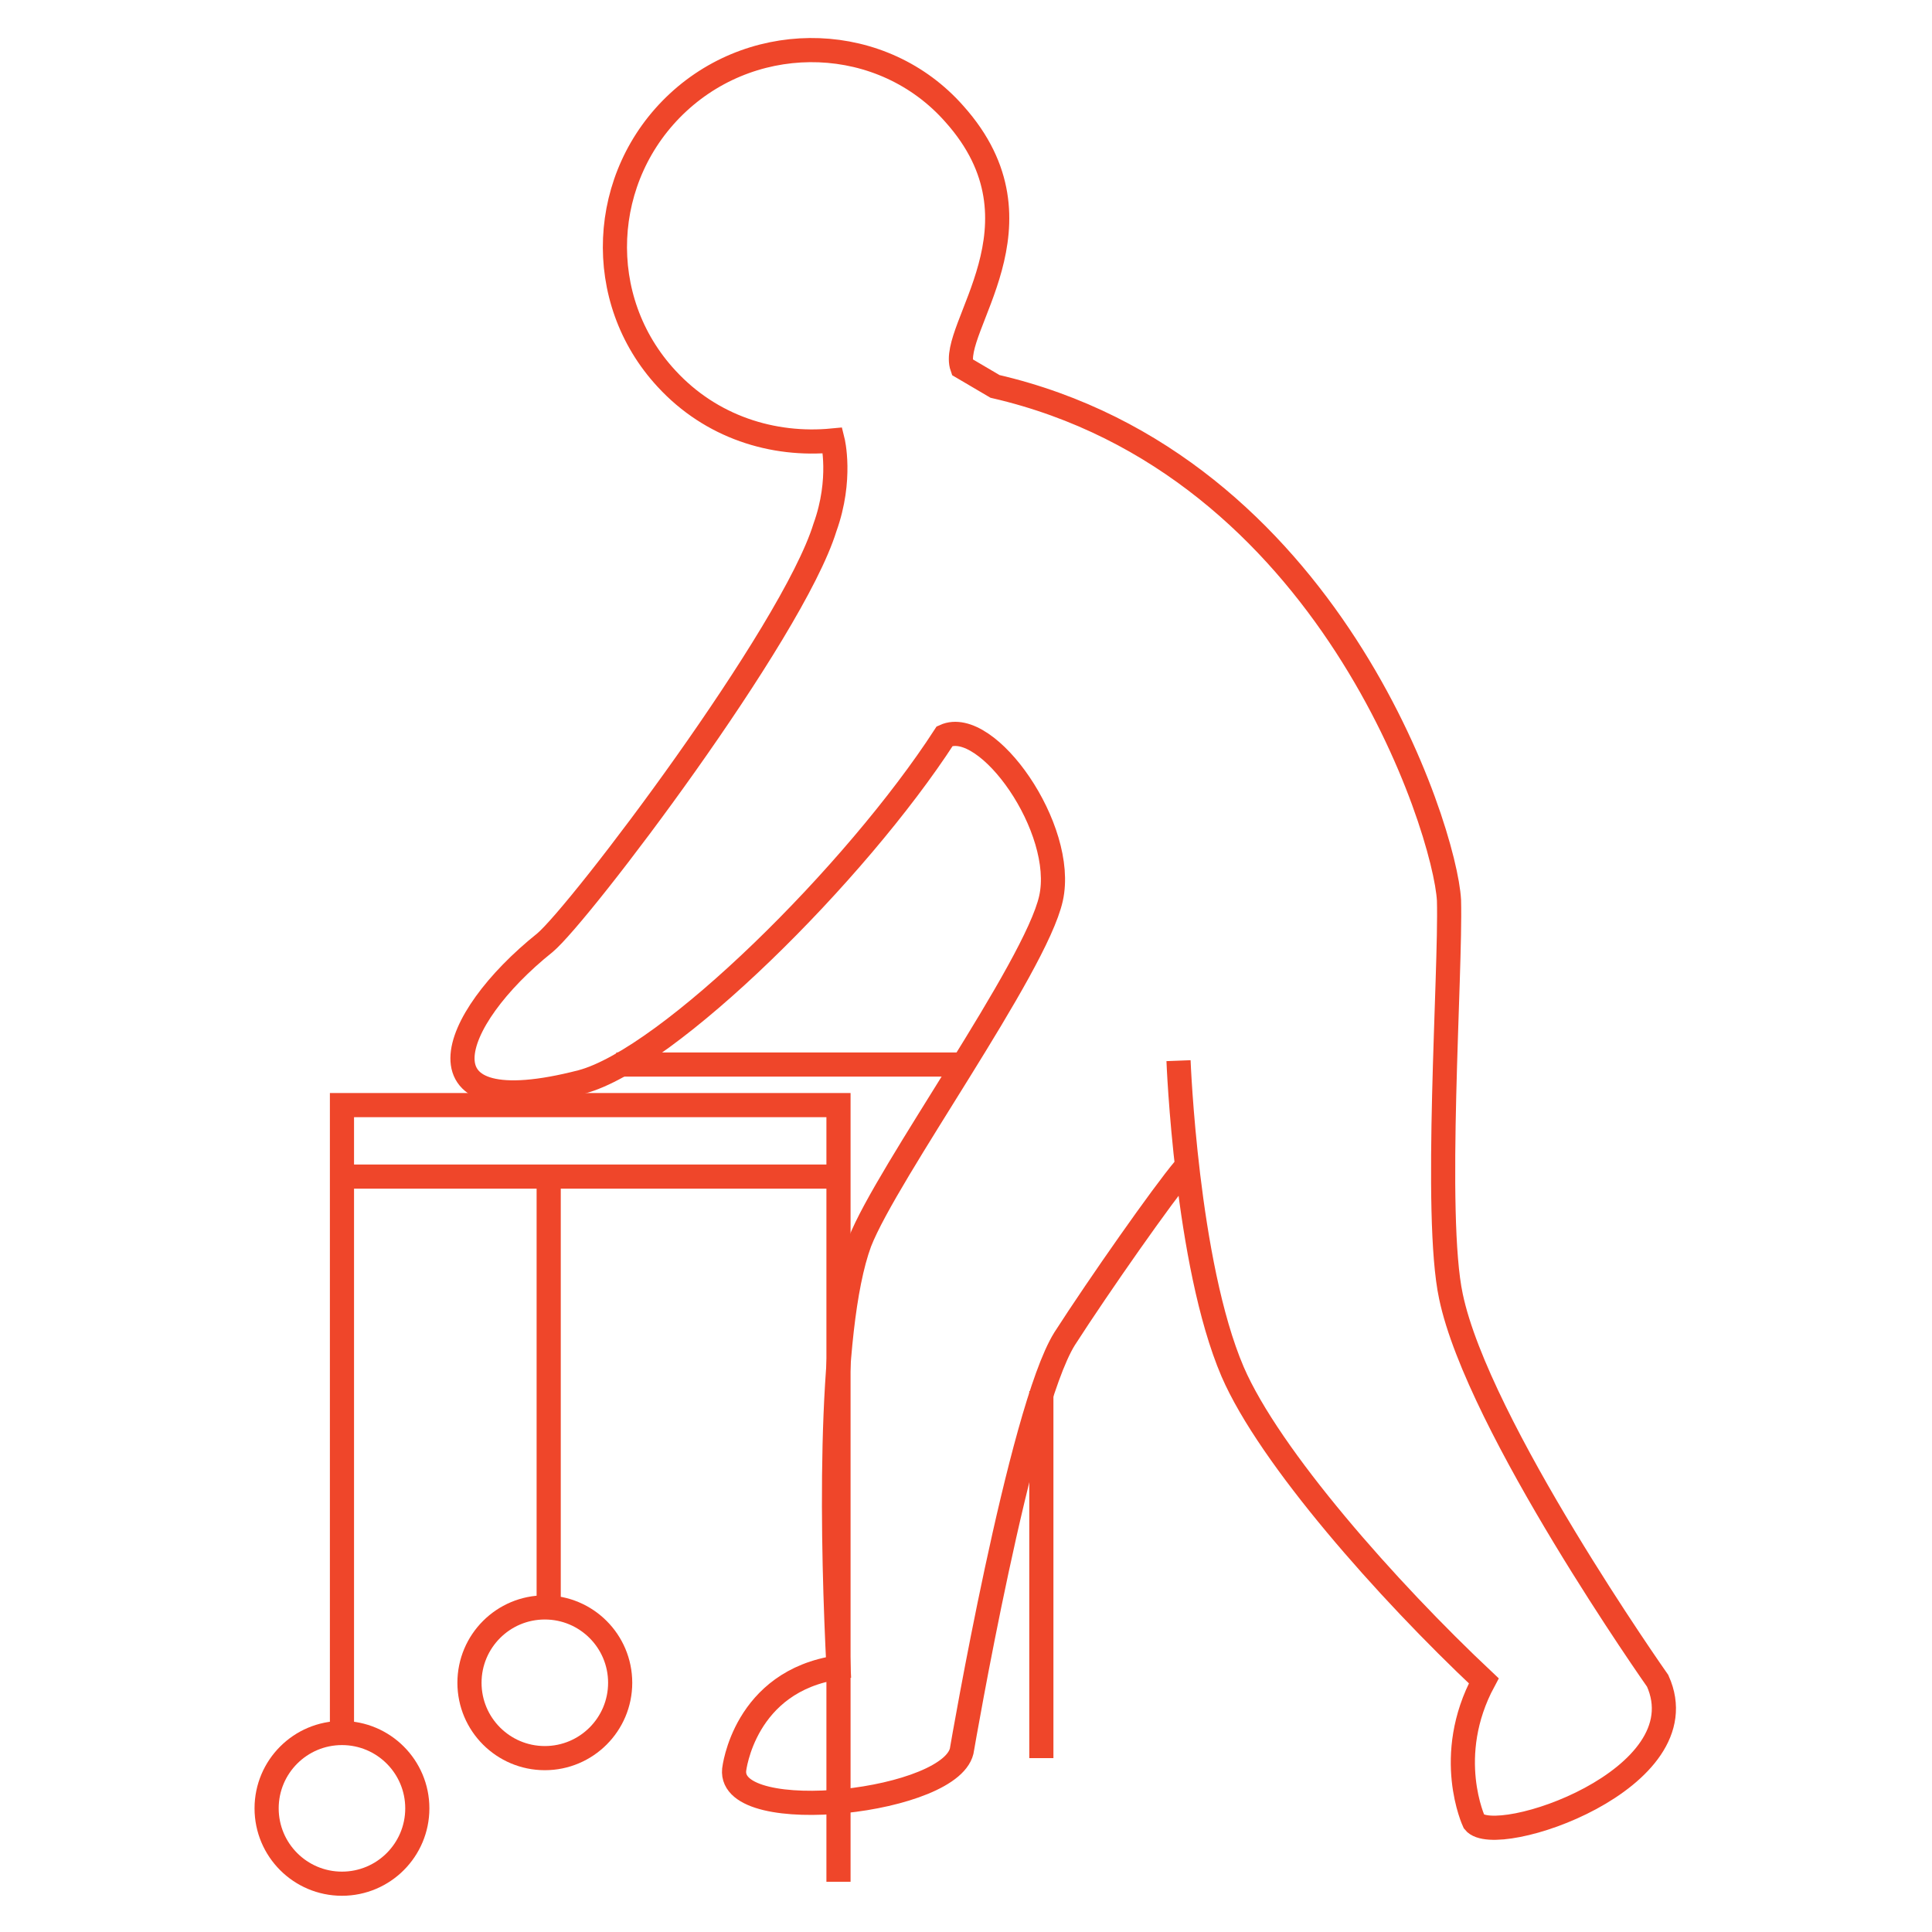 <?xml version="1.0" encoding="utf-8"?>
<!-- Generator: Adobe Illustrator 26.3.1, SVG Export Plug-In . SVG Version: 6.00 Build 0)  -->
<svg version="1.1" id="Icons" xmlns="http://www.w3.org/2000/svg" xmlns:xlink="http://www.w3.org/1999/xlink" x="0px" y="0px"
	 viewBox="0 0 100 100" style="enable-background:new 0 0 100 100;" xml:space="preserve">
<style type="text/css">
	.st0{fill:none;stroke:#EF462A;stroke-width:1.25;stroke-miterlimit:10;}
</style>
<path class="st0" d="M61,54.9c0,0,0.4,10.5,2.8,16.1c1.9,4.4,8,11.3,13,16c-2.1,3.9-0.5,7.3-0.5,7.3c1.1,1.4,11.8-2.2,9.5-7.3
	c0,0-9.3-13.2-10.7-19.9c-0.9-4.2,0-16.7-0.1-20.5c-0.2-3.7-6.2-22.6-23.5-26.6l-1.7-1c-0.7-2,4.7-7.4-0.4-13.1
	c-3.7-4.2-10.2-4.4-14.3-0.6c-4.1,3.8-4.4,10.2-0.6,14.3c2.3,2.5,5.5,3.5,8.6,3.2c0,0,0.5,2-0.4,4.5C41,32.8,30,47.3,28.2,48.8
	c-5,4-7,9.5,1.9,7.2c4.5-1.2,14.2-10.8,18.8-17.9c2.2-1,6.3,4.8,5.5,8.4c-0.8,3.6-8.5,14.2-9.9,17.8c-1.7,4.6-1.4,16.1-1.1,22
	C38.5,87,38,91.6,38,91.6c-0.3,3,11.5,1.7,11.8-1.1c0,0,3-17.5,5.3-21.2c1.8-2.8,5.1-7.5,6.2-8.8"/>
<polyline class="st0" points="17.7,89.7 17.7,57.2 43.4,57.2 43.4,97.4 "/>
<line class="st0" x1="43.4" y1="60.9" x2="17.7" y2="60.9"/>
<line class="st0" x1="53.9" y1="72" x2="53.9" y2="91"/>
<line class="st0" x1="31.9" y1="55.1" x2="49.8" y2="55.1"/>
<line class="st0" x1="28.4" y1="83.3" x2="28.4" y2="61.3"/>
<circle class="st0" cx="17.7" cy="93.6" r="3.9"/>
<circle class="st0" cx="28.2" cy="87.1" r="3.9"/>
</svg>
